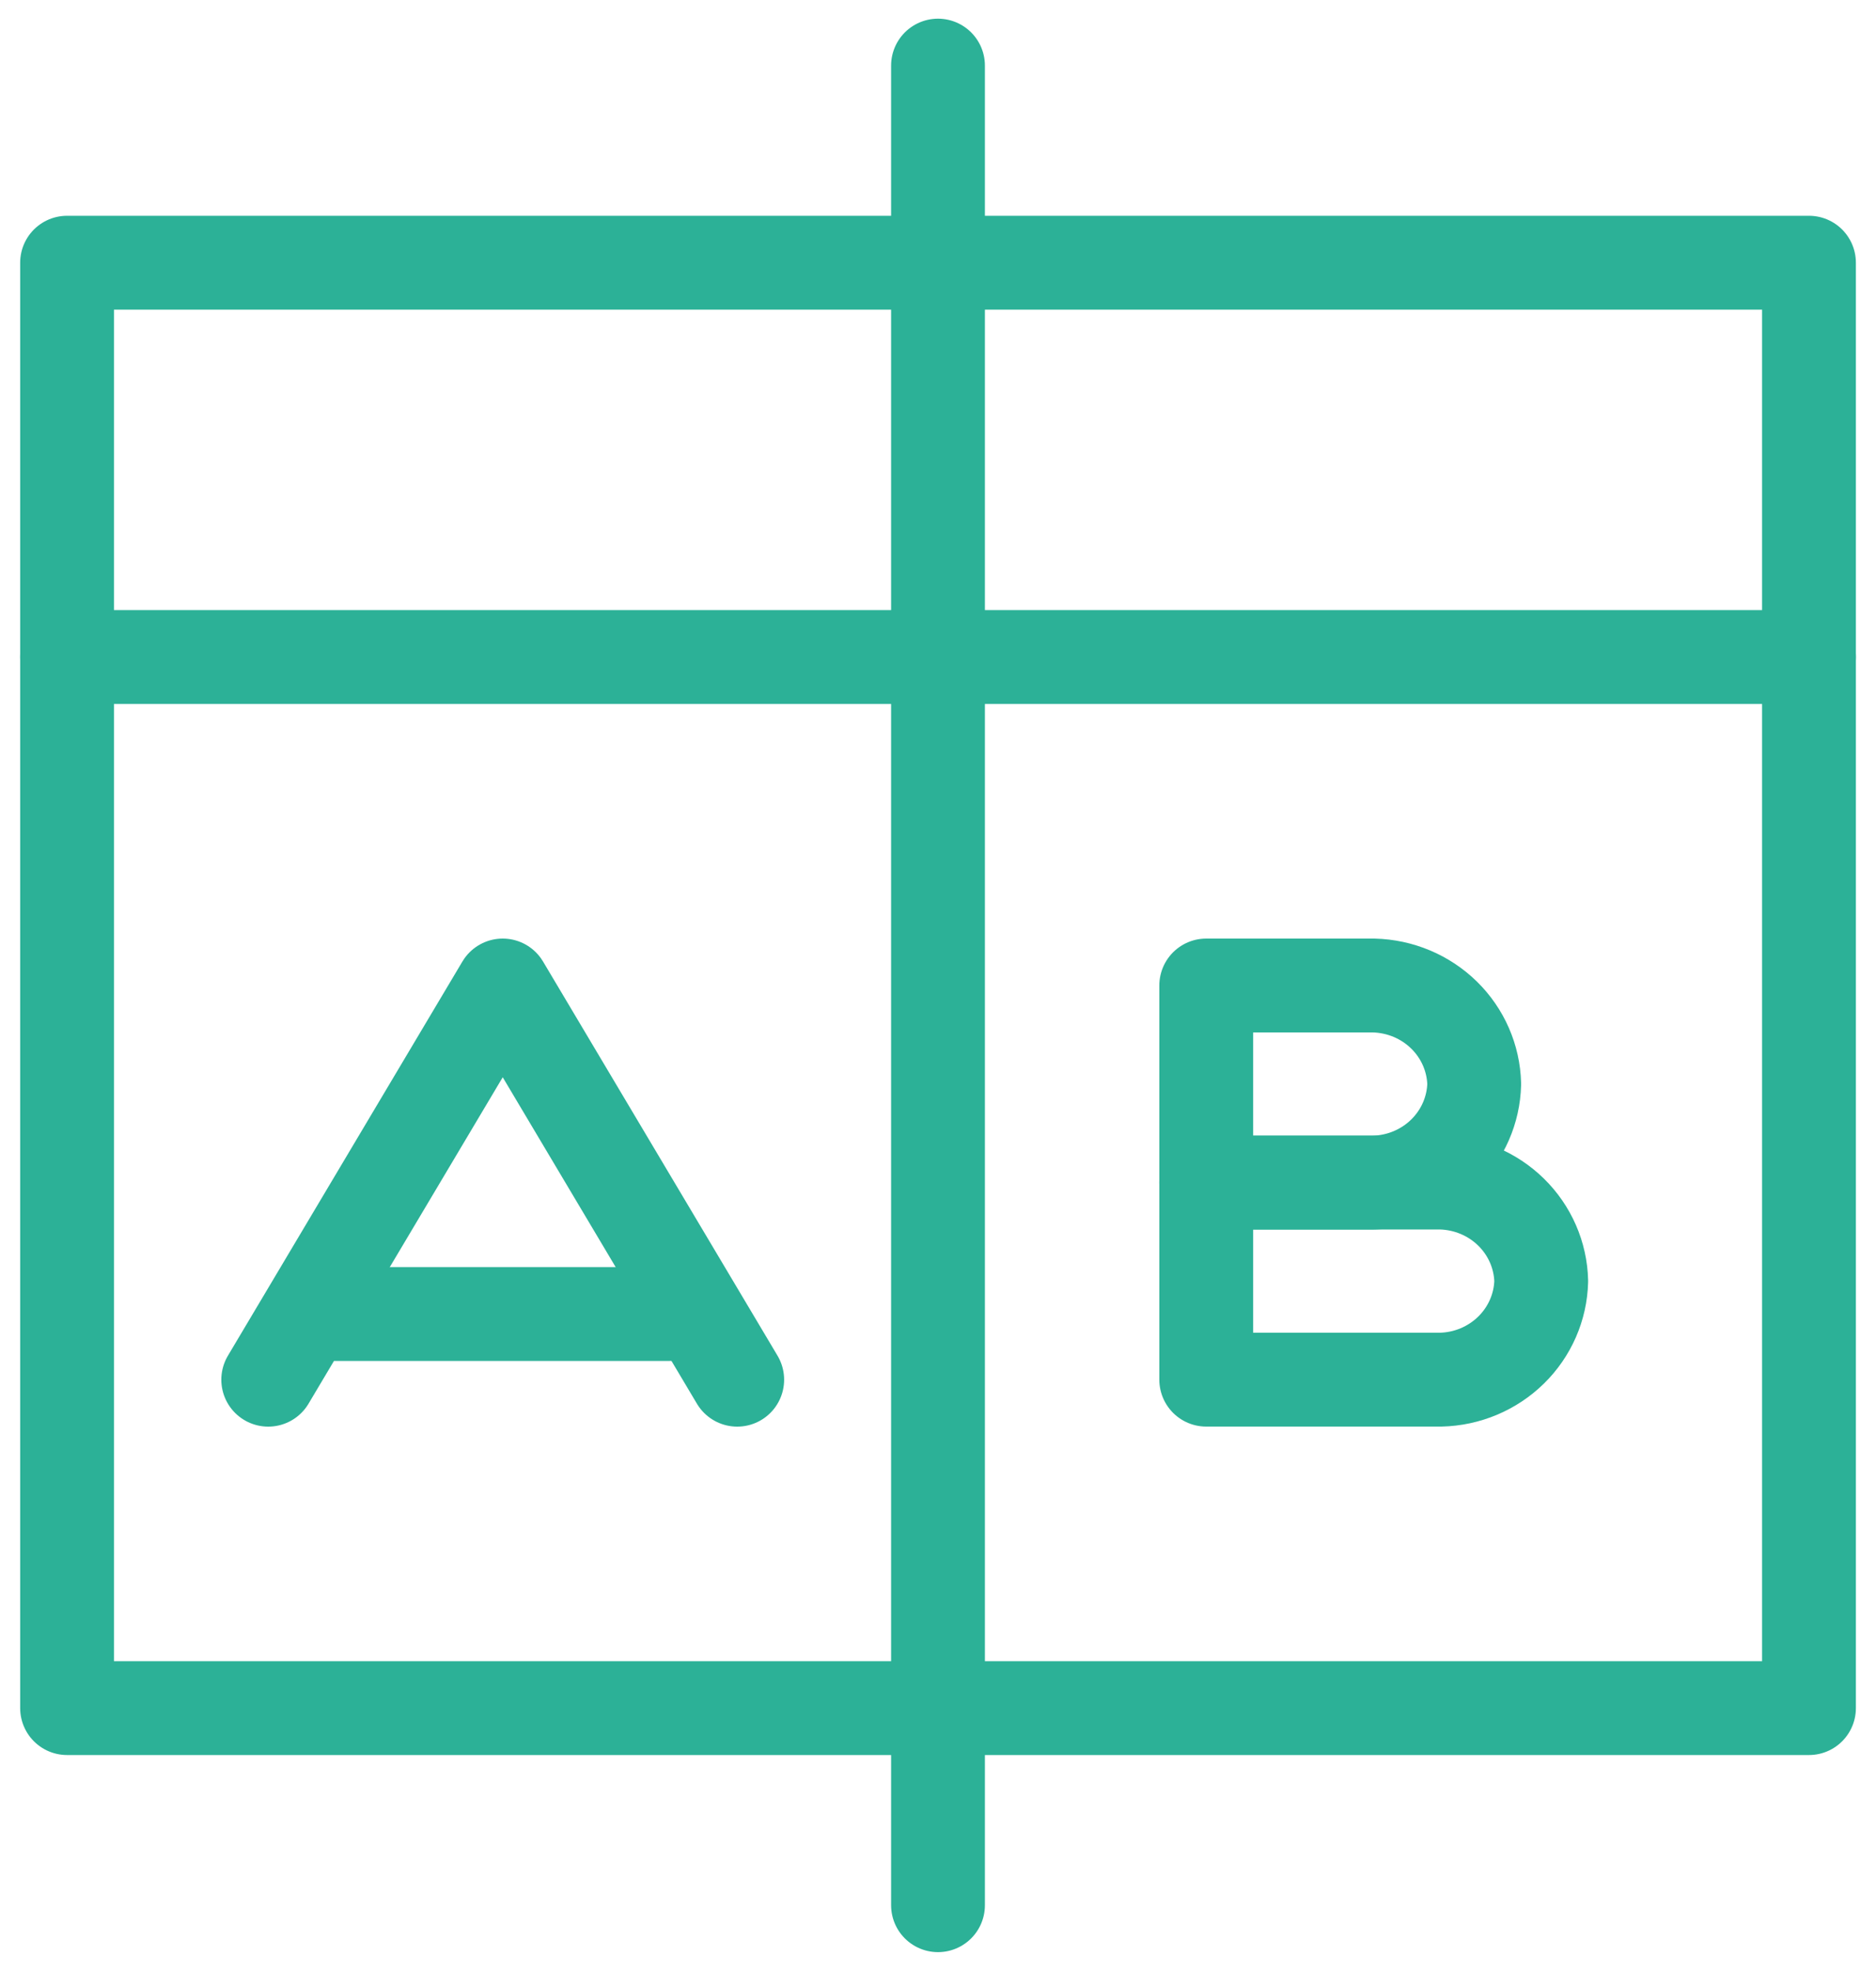<svg width="40" height="42" viewBox="0 0 40 42" fill="none" xmlns="http://www.w3.org/2000/svg">
<g clip-path="url(#clip0_4717_11558)">
<path d="M1.43 14H20.001" stroke="#2CB197" stroke-width="2" stroke-miterlimit="10" stroke-linecap="round" stroke-linejoin="round"/>
<path d="M20 14H38.571" stroke="#2CB197" stroke-width="2" stroke-miterlimit="10" stroke-linecap="round" stroke-linejoin="round"/>
<path d="M20 1.398V40.598" stroke="#2CB197" stroke-width="2" stroke-miterlimit="10" stroke-linecap="round" stroke-linejoin="round"/>
<path d="M20 36.398H38.571V5.598H20" stroke="#2CB197" stroke-width="2" stroke-miterlimit="10" stroke-linecap="round" stroke-linejoin="round"/>
<path d="M20.001 5.598H1.43V36.398H20.001" stroke="#2CB197" stroke-width="2" stroke-miterlimit="10" stroke-linecap="round" stroke-linejoin="round"/>
<path d="M29.29 25.2H25.719V21H29.29C29.854 21.014 30.391 21.239 30.79 21.63C31.189 22.021 31.419 22.547 31.433 23.1V23.1C31.419 23.653 31.189 24.179 30.79 24.57C30.391 24.961 29.854 25.186 29.29 25.2Z" stroke="#2CB197" stroke-width="2" stroke-miterlimit="10" stroke-linecap="round" stroke-linejoin="round"/>
<path d="M30.719 29.399H25.719V25.199H30.719C31.283 25.213 31.82 25.438 32.219 25.829C32.618 26.22 32.848 26.747 32.862 27.299V27.299C32.848 27.852 32.618 28.378 32.219 28.769C31.82 29.16 31.283 29.386 30.719 29.399Z" stroke="#2CB197" stroke-width="2" stroke-miterlimit="10" stroke-linecap="round" stroke-linejoin="round"/>
<path d="M5.719 29.4L10.719 21L15.719 29.4" stroke="#2CB197" stroke-width="2" stroke-miterlimit="10" stroke-linecap="round" stroke-linejoin="round"/>
<path d="M7.141 28H14.284" stroke="#2CB197" stroke-width="2" stroke-miterlimit="10" stroke-linecap="round" stroke-linejoin="round"/>
</g>
<defs>
<clipPath id="clip0_4717_11558">
<rect width="40" height="42" fill="white"/>
</clipPath>
</defs>
</svg>
